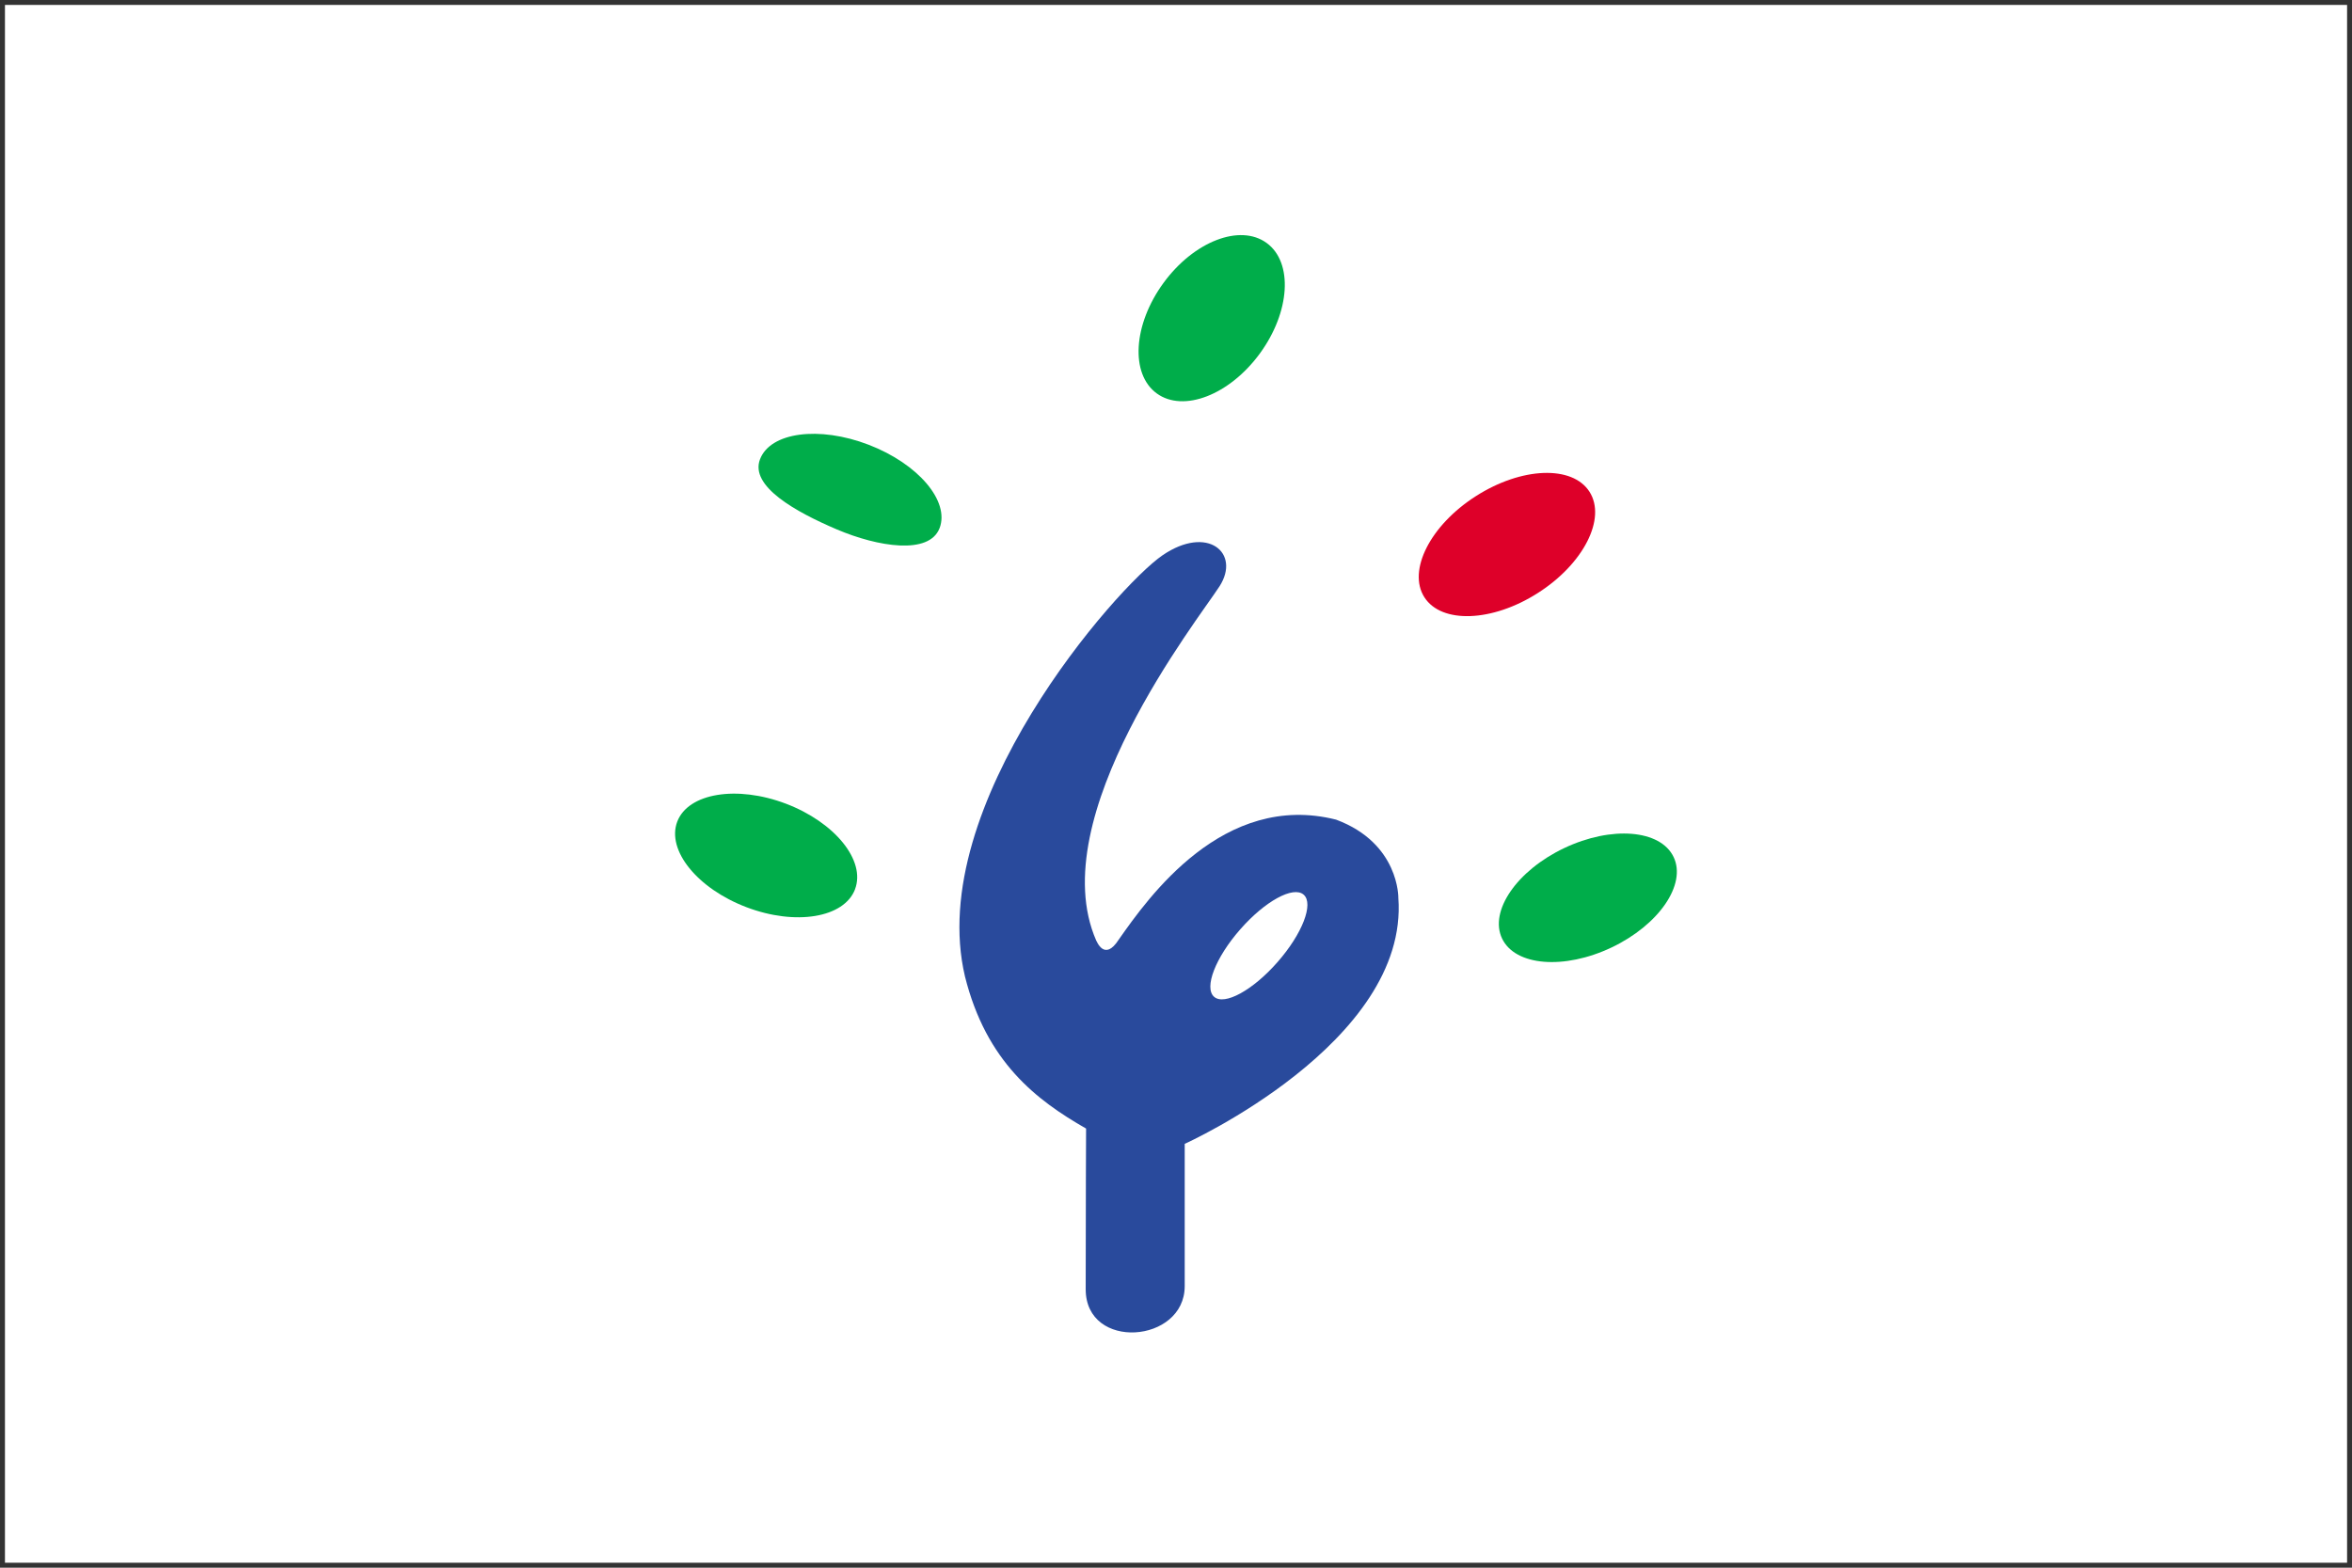 <svg xmlns:svg="http://www.w3.org/2000/svg" xmlns="http://www.w3.org/2000/svg" width="300" height="200" version="1.1"><rect width="100%" height="100%" fill="#333333" stroke="none"/><g transform="translate(-896.688,-839.752)"><path d="m897.32 840.38 298.74 0 0 198.74-298.74 0z" fill="#fff"/><path d="m1075.05 954.31c0 0 0.14-6.98-7.94-9.99-14.37-3.62-23.95 9.91-27.73 15.31-1.84 2.87-2.82 0.13-2.87 0.11-6.9-15.77 13-40.94 15.73-45.19 2.73-4.25-1.52-7.89-7.28-3.95-5.77 3.95-30.35 31.87-25.19 53.72 2.73 10.93 9.11 15.78 15.45 19.41 0 0-0.05 10.44-0.05 20.5 0 7.89 12.63 6.91 12.63-0.4 0-7.3 0-18.15 0-18.15 0 0 28.62-12.9 27.25-31.38m-15.41 8.19c-3.15 3.6-6.78 5.58-8.09 4.43-1.32-1.15 0.17-5 3.33-8.6 3.15-3.6 6.77-5.58 8.09-4.43 1.32 1.15-0.17 5-3.33 8.6z" fill="#294a9c"/><path d="m1110.16 949.09c-1.67-3.5-7.91-4.01-13.96-1.14-6.04 2.87-9.59 8.04-7.92 11.54 1.67 3.5 7.91 4.01 13.96 1.14 6.04-2.87 9.59-8.04 7.92-11.54z" fill="#00ad4a"/><path d="m1099.43 902.49c2.18 3.41-0.76 9.2-6.58 12.91-5.81 3.72-12.3 3.96-14.48 0.55-2.18-3.41 0.76-9.2 6.58-12.91 5.82-3.72 12.3-3.96 14.48-0.55z" fill="#de0029"/><path d="m1058.25 870.75c3.4 2.48 3.01 8.79-0.86 14.09-3.87 5.3-9.76 7.58-13.16 5.1-3.4-2.48-3.01-8.79 0.86-14.09 3.87-5.3 9.76-7.58 13.16-5.1zM1005.75 953.2c-1.39 3.65-7.59 4.67-13.85 2.29-6.26-2.38-10.21-7.26-8.83-10.91 1.39-3.65 7.59-4.67 13.85-2.3 6.26 2.38 10.21 7.26 8.83 10.91zM1016.53 907.13c-1.32 3.45-7.87 2.39-13.11 0.16-5.23-2.23-11.12-5.5-9.79-8.95 1.32-3.45 7.52-4.28 13.85-1.85 6.32 2.43 10.37 7.19 9.05 10.65z" fill="#00ad4a"/></g></svg>